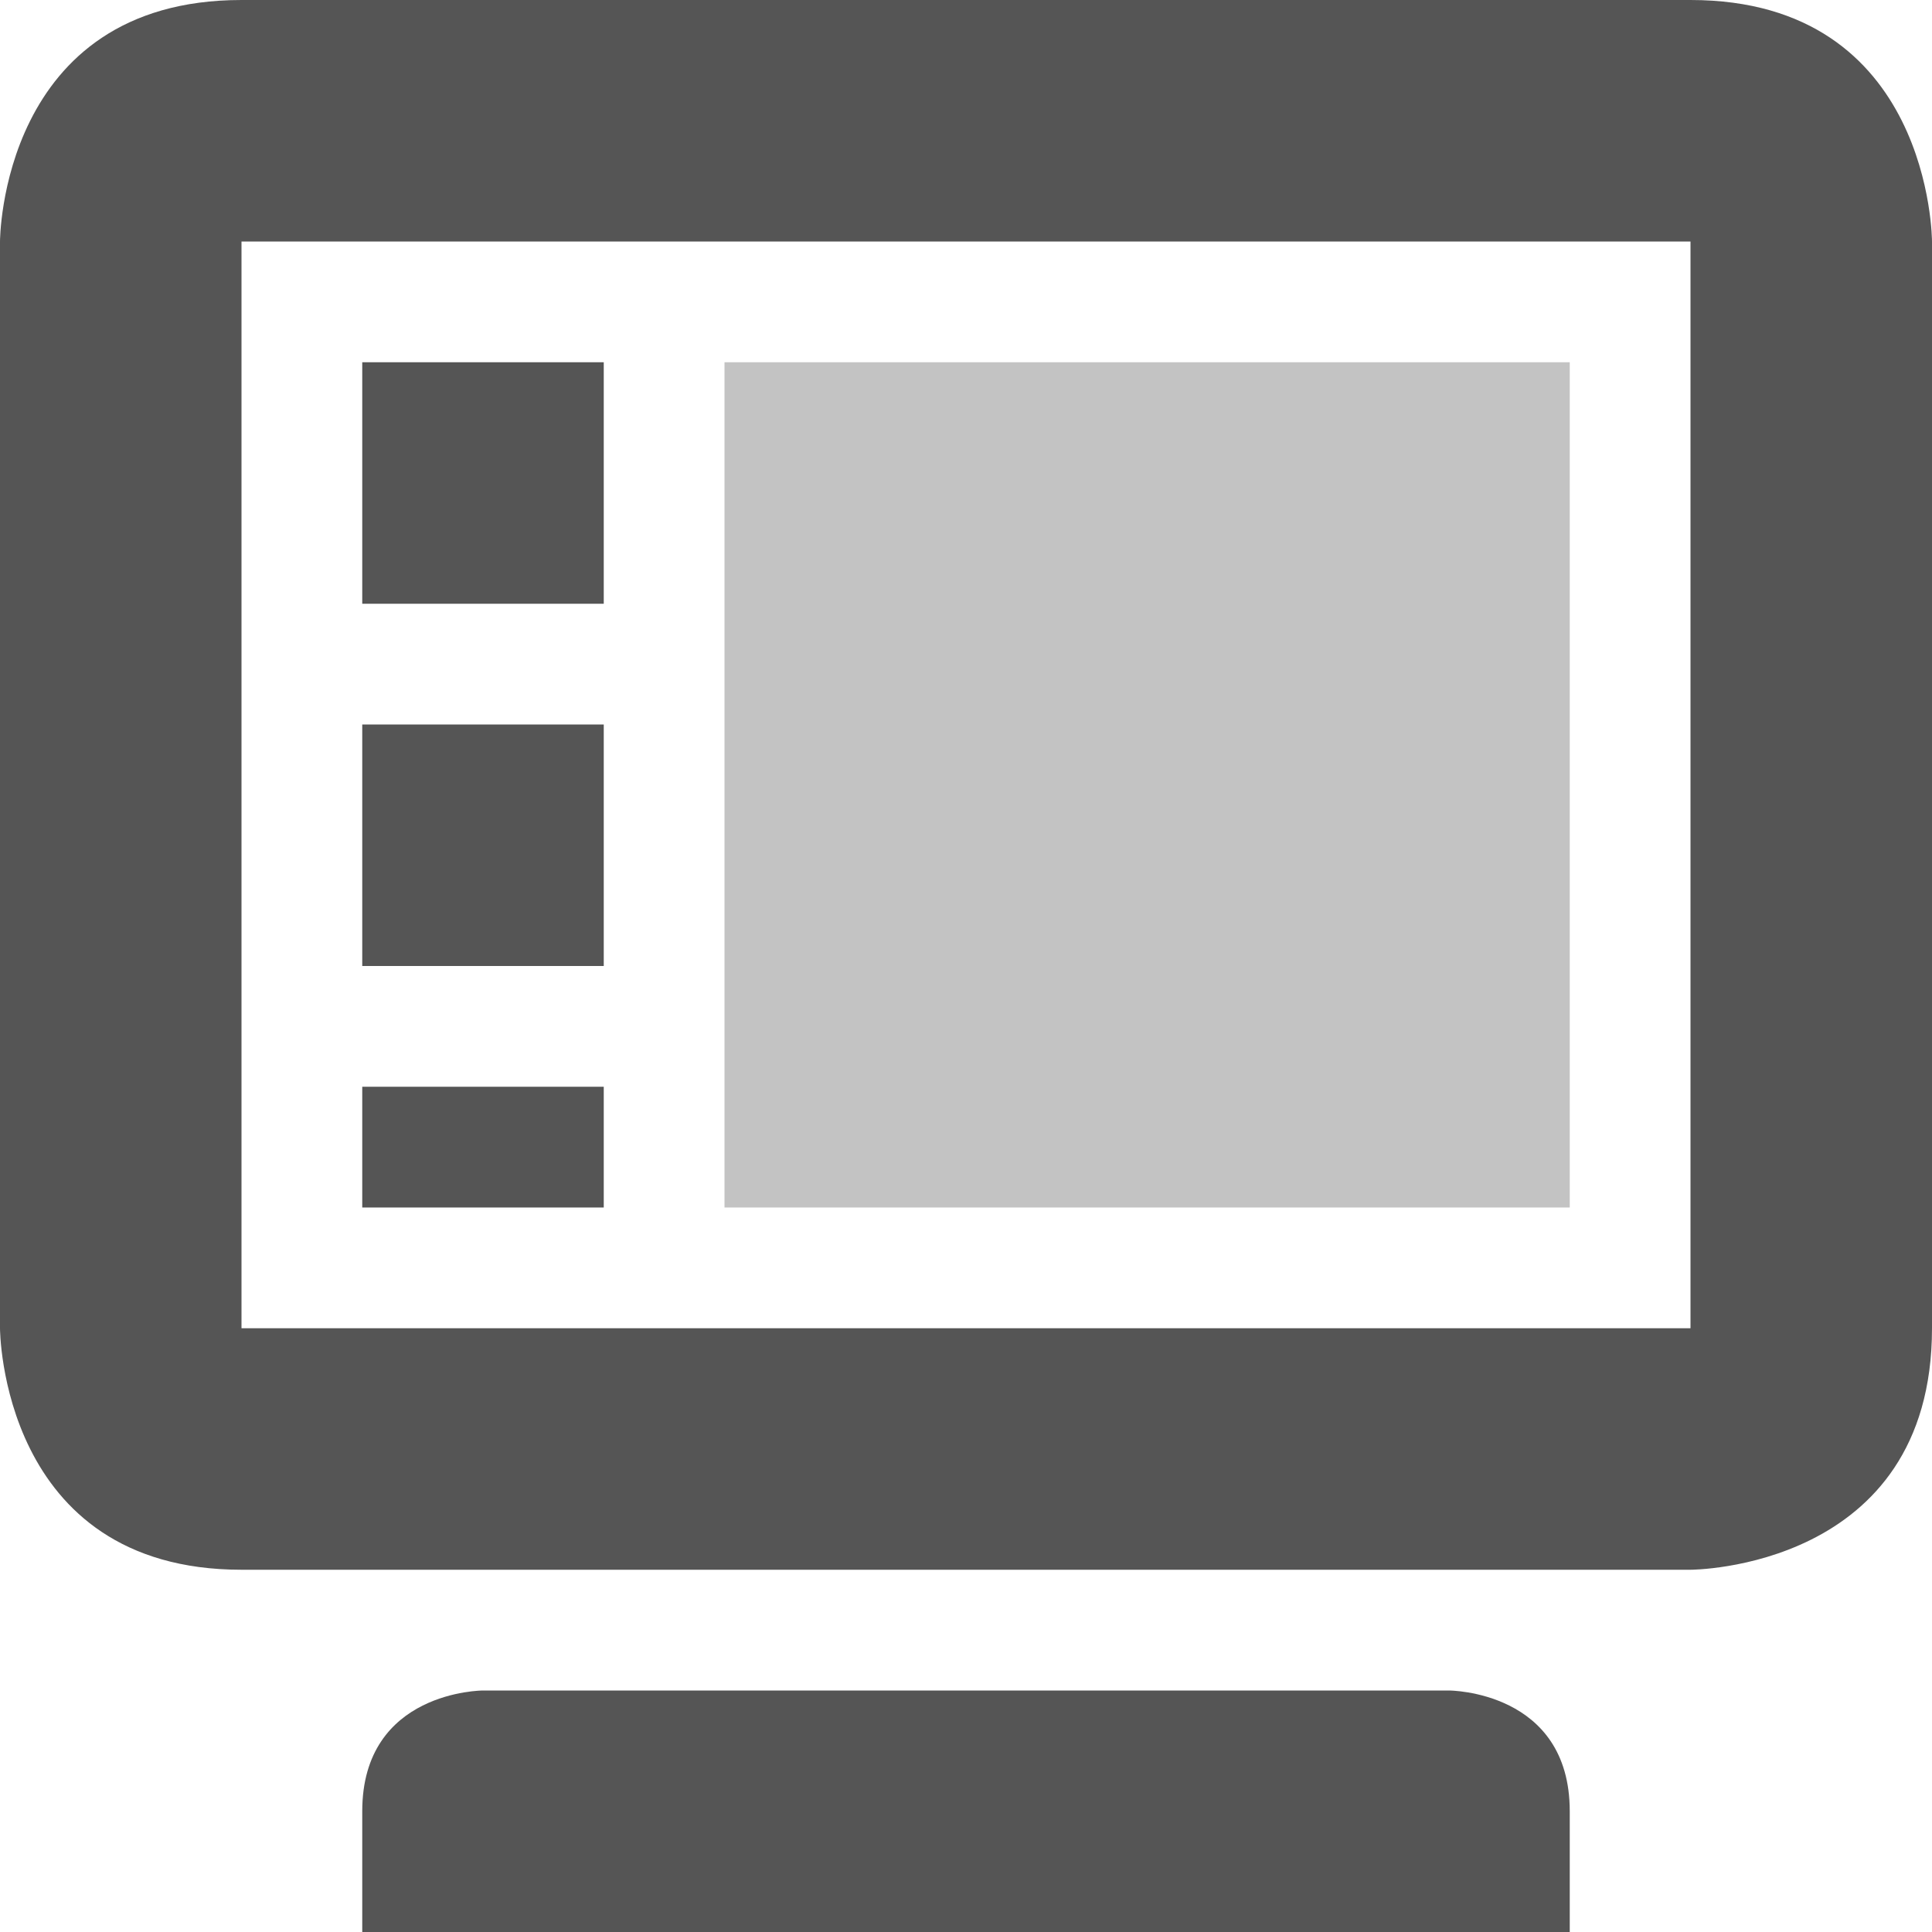<svg width="16" height="16" version="1.1" xmlns="http://www.w3.org/2000/svg">
 <path d="m2 0c-2 0-2 2-2 2v9s0 2 2 2h12s2 0 2-2v-9s0-2-2-2zm0 2h12v9h-12zm1 13v1h10v-1c0-1-1-1-1-1h-8s-1 0-1 1z" fill="#555555"/>
 <rect x="6" y="3" width="7" height="7" rx="0" ry="0" fill="#555555" fill-rule="evenodd" opacity=".35" style="paint-order:fill markers stroke"/>
 <g fill="#555555" fill-rule="evenodd">
  <rect x="3" y="9" width="2" height="1" rx="0" ry="0" style="paint-order:fill markers stroke"/>
  <rect x="3" y="6" width="2" height="2" rx="0" ry="0" style="paint-order:fill markers stroke"/>
  <rect x="3" y="3" width="2" height="2" rx="0" ry="0" style="paint-order:fill markers stroke"/>
 </g>
</svg>
